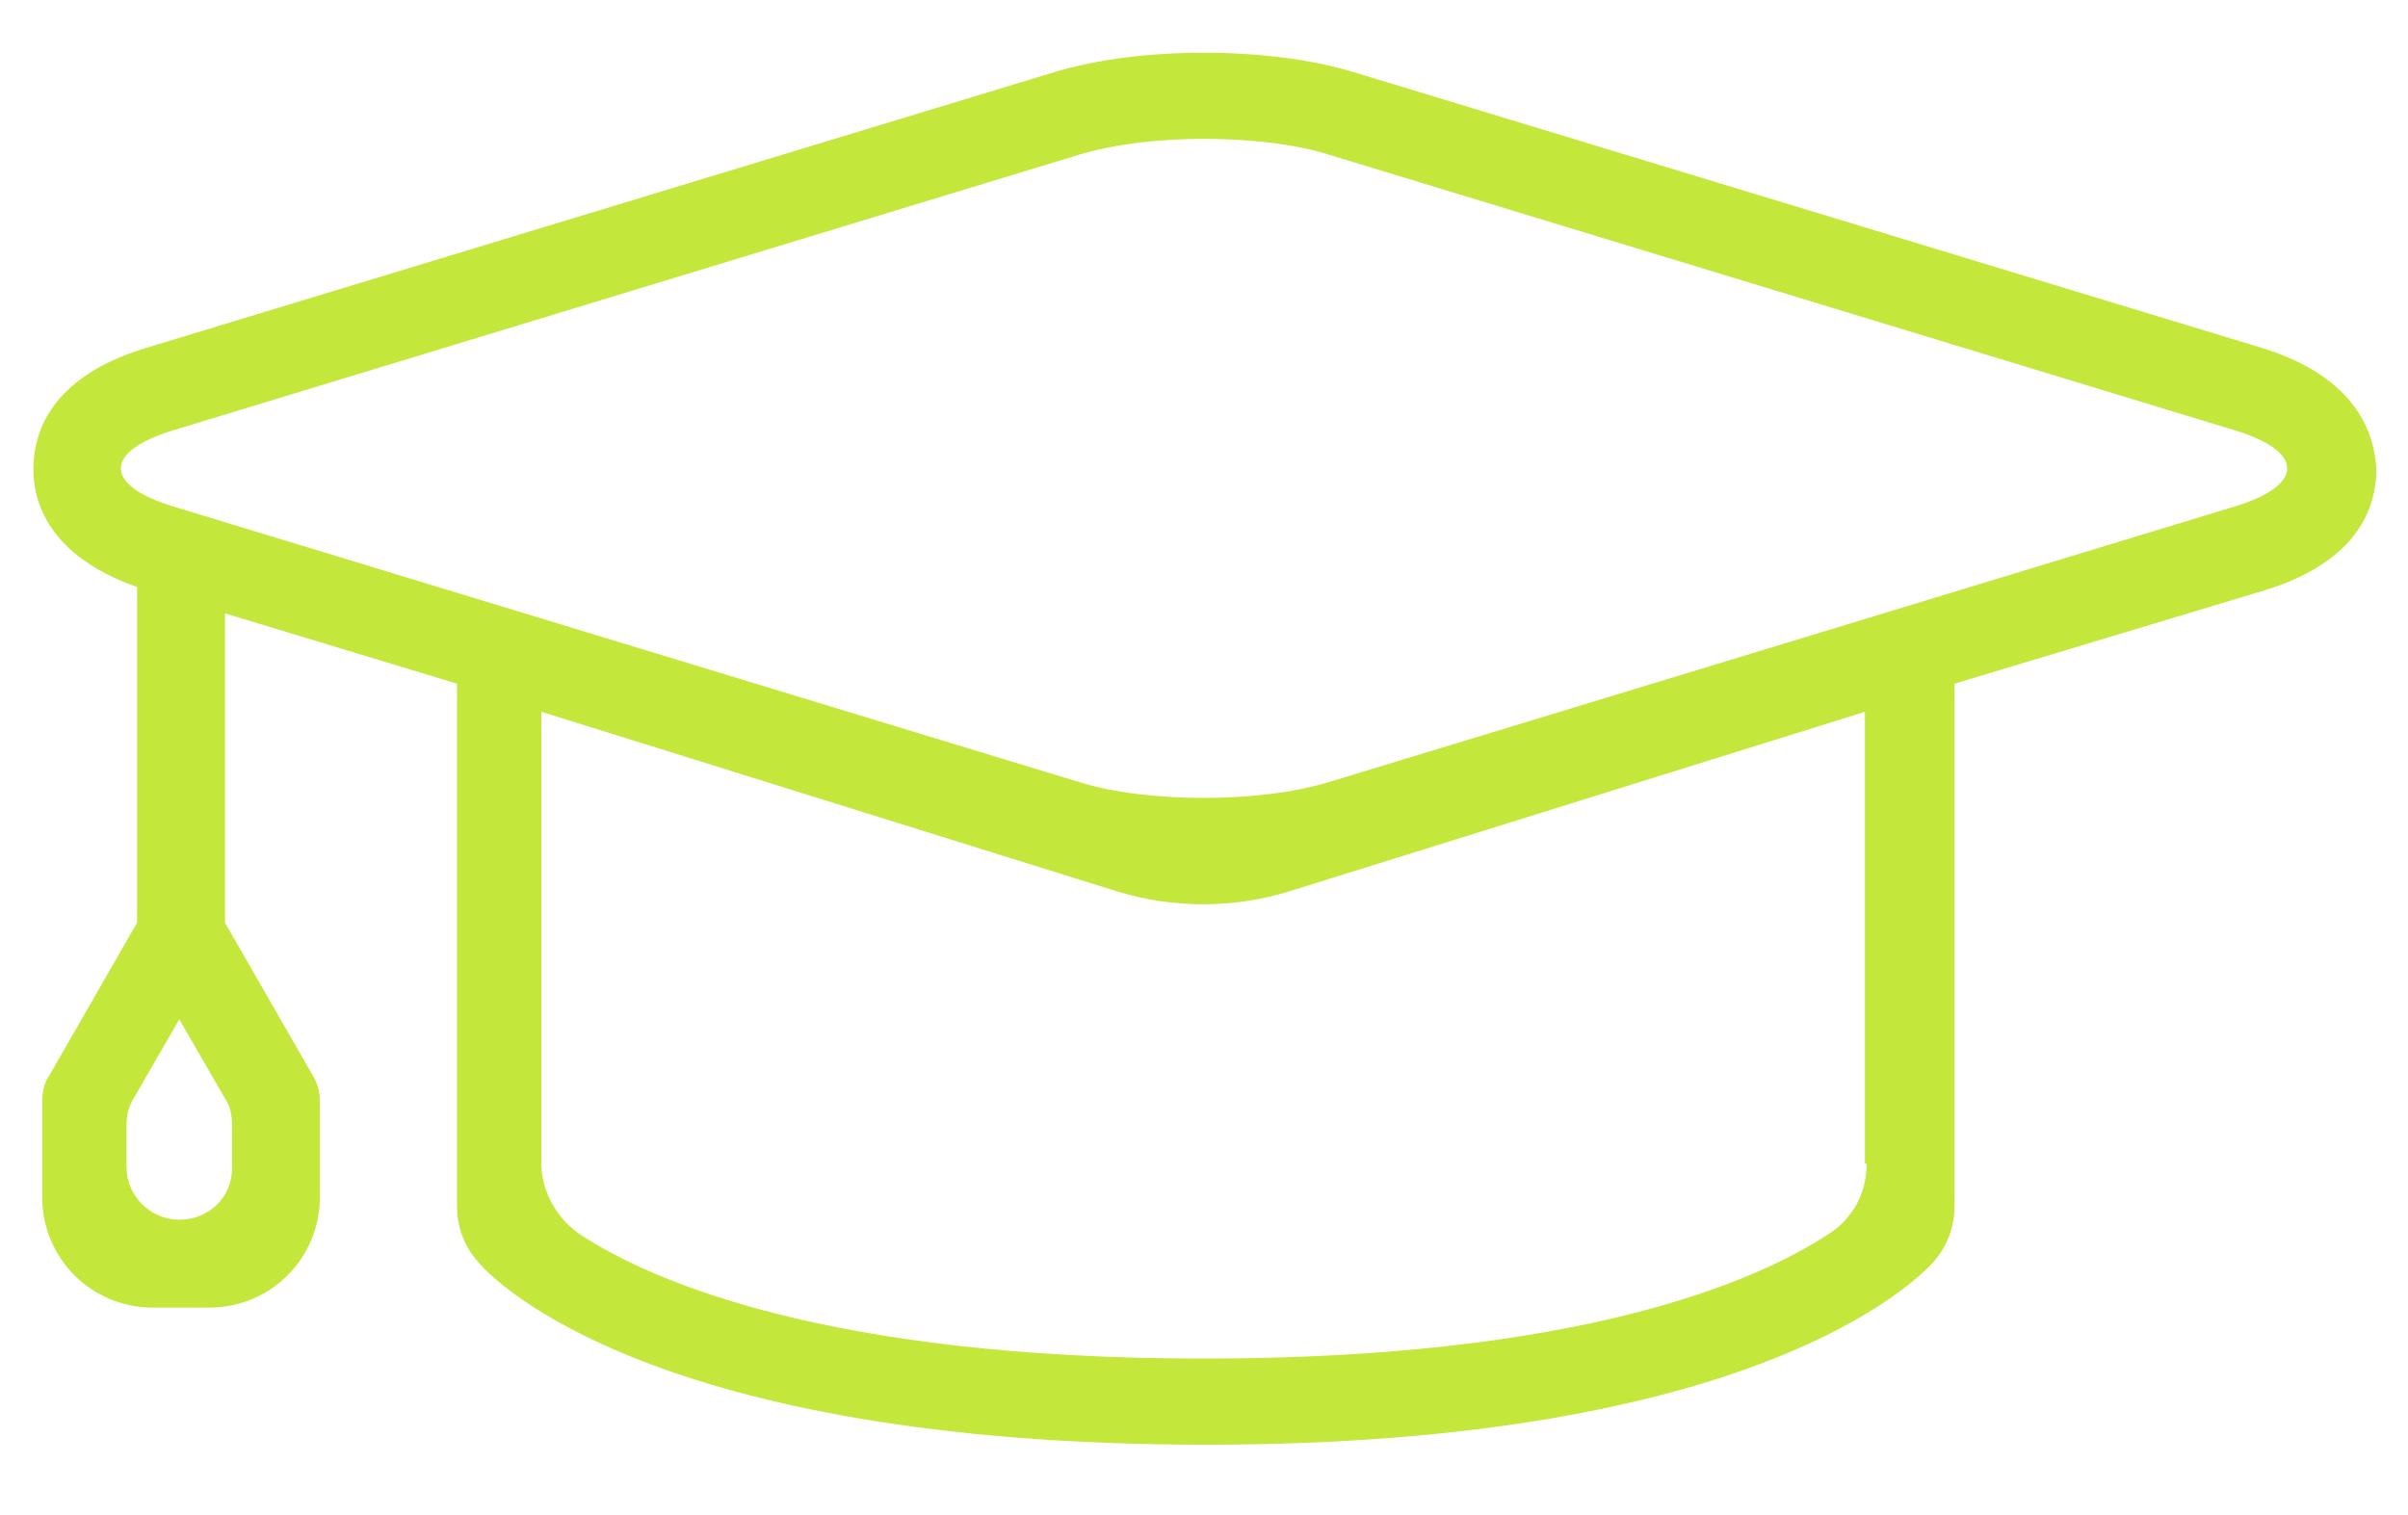 <?xml version="1.0" encoding="utf-8"?>
<!-- Generator: Adobe Illustrator 26.3.1, SVG Export Plug-In . SVG Version: 6.00 Build 0)  -->
<svg version="1.1" id="Layer_1" xmlns="http://www.w3.org/2000/svg" xmlns:xlink="http://www.w3.org/1999/xlink" x="0px" y="0px"
	 viewBox="0 0 137 86.2" style="enable-background:new 0 0 137 86.2;" xml:space="preserve">
<style type="text/css">
	.st0{fill:none;stroke:#B1E001;stroke-width:3;stroke-miterlimit:10;}
	.st1{fill:#C3E73B;}
</style>
<path class="st1" d="M128.7,19.8L77,4.1C74.7,3.4,71.7,3,68.5,3c-3.2,0-6.2,0.4-8.5,1.1L8.3,19.8c-5.6,1.7-6.4,5-6.4,6.9
	c0,1.8,0.8,4.9,5.9,6.7v19.1l-5,8.7c-0.3,0.4-0.4,1-0.4,1.5v5.4c0,3.5,2.8,6.3,6.3,6.3h3.2c3.5,0,6.3-2.8,6.3-6.3v-5.4
	c0-0.5-0.1-1-0.4-1.5l-5-8.7V34.9l13.2,4v1.6v28.1v0c0,1.2,0.4,2.3,1.2,3.2l0,0c0.9,1.1,10,10.4,41.4,10.4
	c31.4,0,40.5-9.4,41.4-10.4l0,0c0.8-0.9,1.2-2,1.2-3.2v0V40.5v-1.6l17.6-5.3c5.6-1.7,6.4-5,6.4-6.9
	C135.1,24.8,134.2,21.5,128.7,19.8z M10.2,69.4L10.2,69.4c-1.6,0-3-1.3-3-3V64c0-0.5,0.1-1,0.4-1.5l2.6-4.5l2.6,4.5
	c0.3,0.4,0.4,1,0.4,1.5v2.5C13.2,68.1,11.9,69.4,10.2,69.4z M106.2,66.2c0,1.7-0.8,3.2-2.3,4.1c-4,2.6-14,7-35.4,7
	c-21.4,0-31.4-4.4-35.4-7c-1.4-0.9-2.3-2.5-2.3-4.1V40.5l32.7,10.2c3.2,1,6.7,1,9.9,0l32.7-10.2V66.2z M127.2,28.8L75.6,44.5
	c-2,0.6-4.5,0.9-7.1,0.9c-2.6,0-5.2-0.3-7.1-0.9L9.8,28.8c-3.9-1.2-3.9-3.1,0-4.3L61.4,8.8c2-0.6,4.5-0.9,7.1-0.9
	c2.6,0,5.2,0.3,7.1,0.9l51.6,15.7C131.1,25.7,131.1,27.6,127.2,28.8z"/>
</svg>
